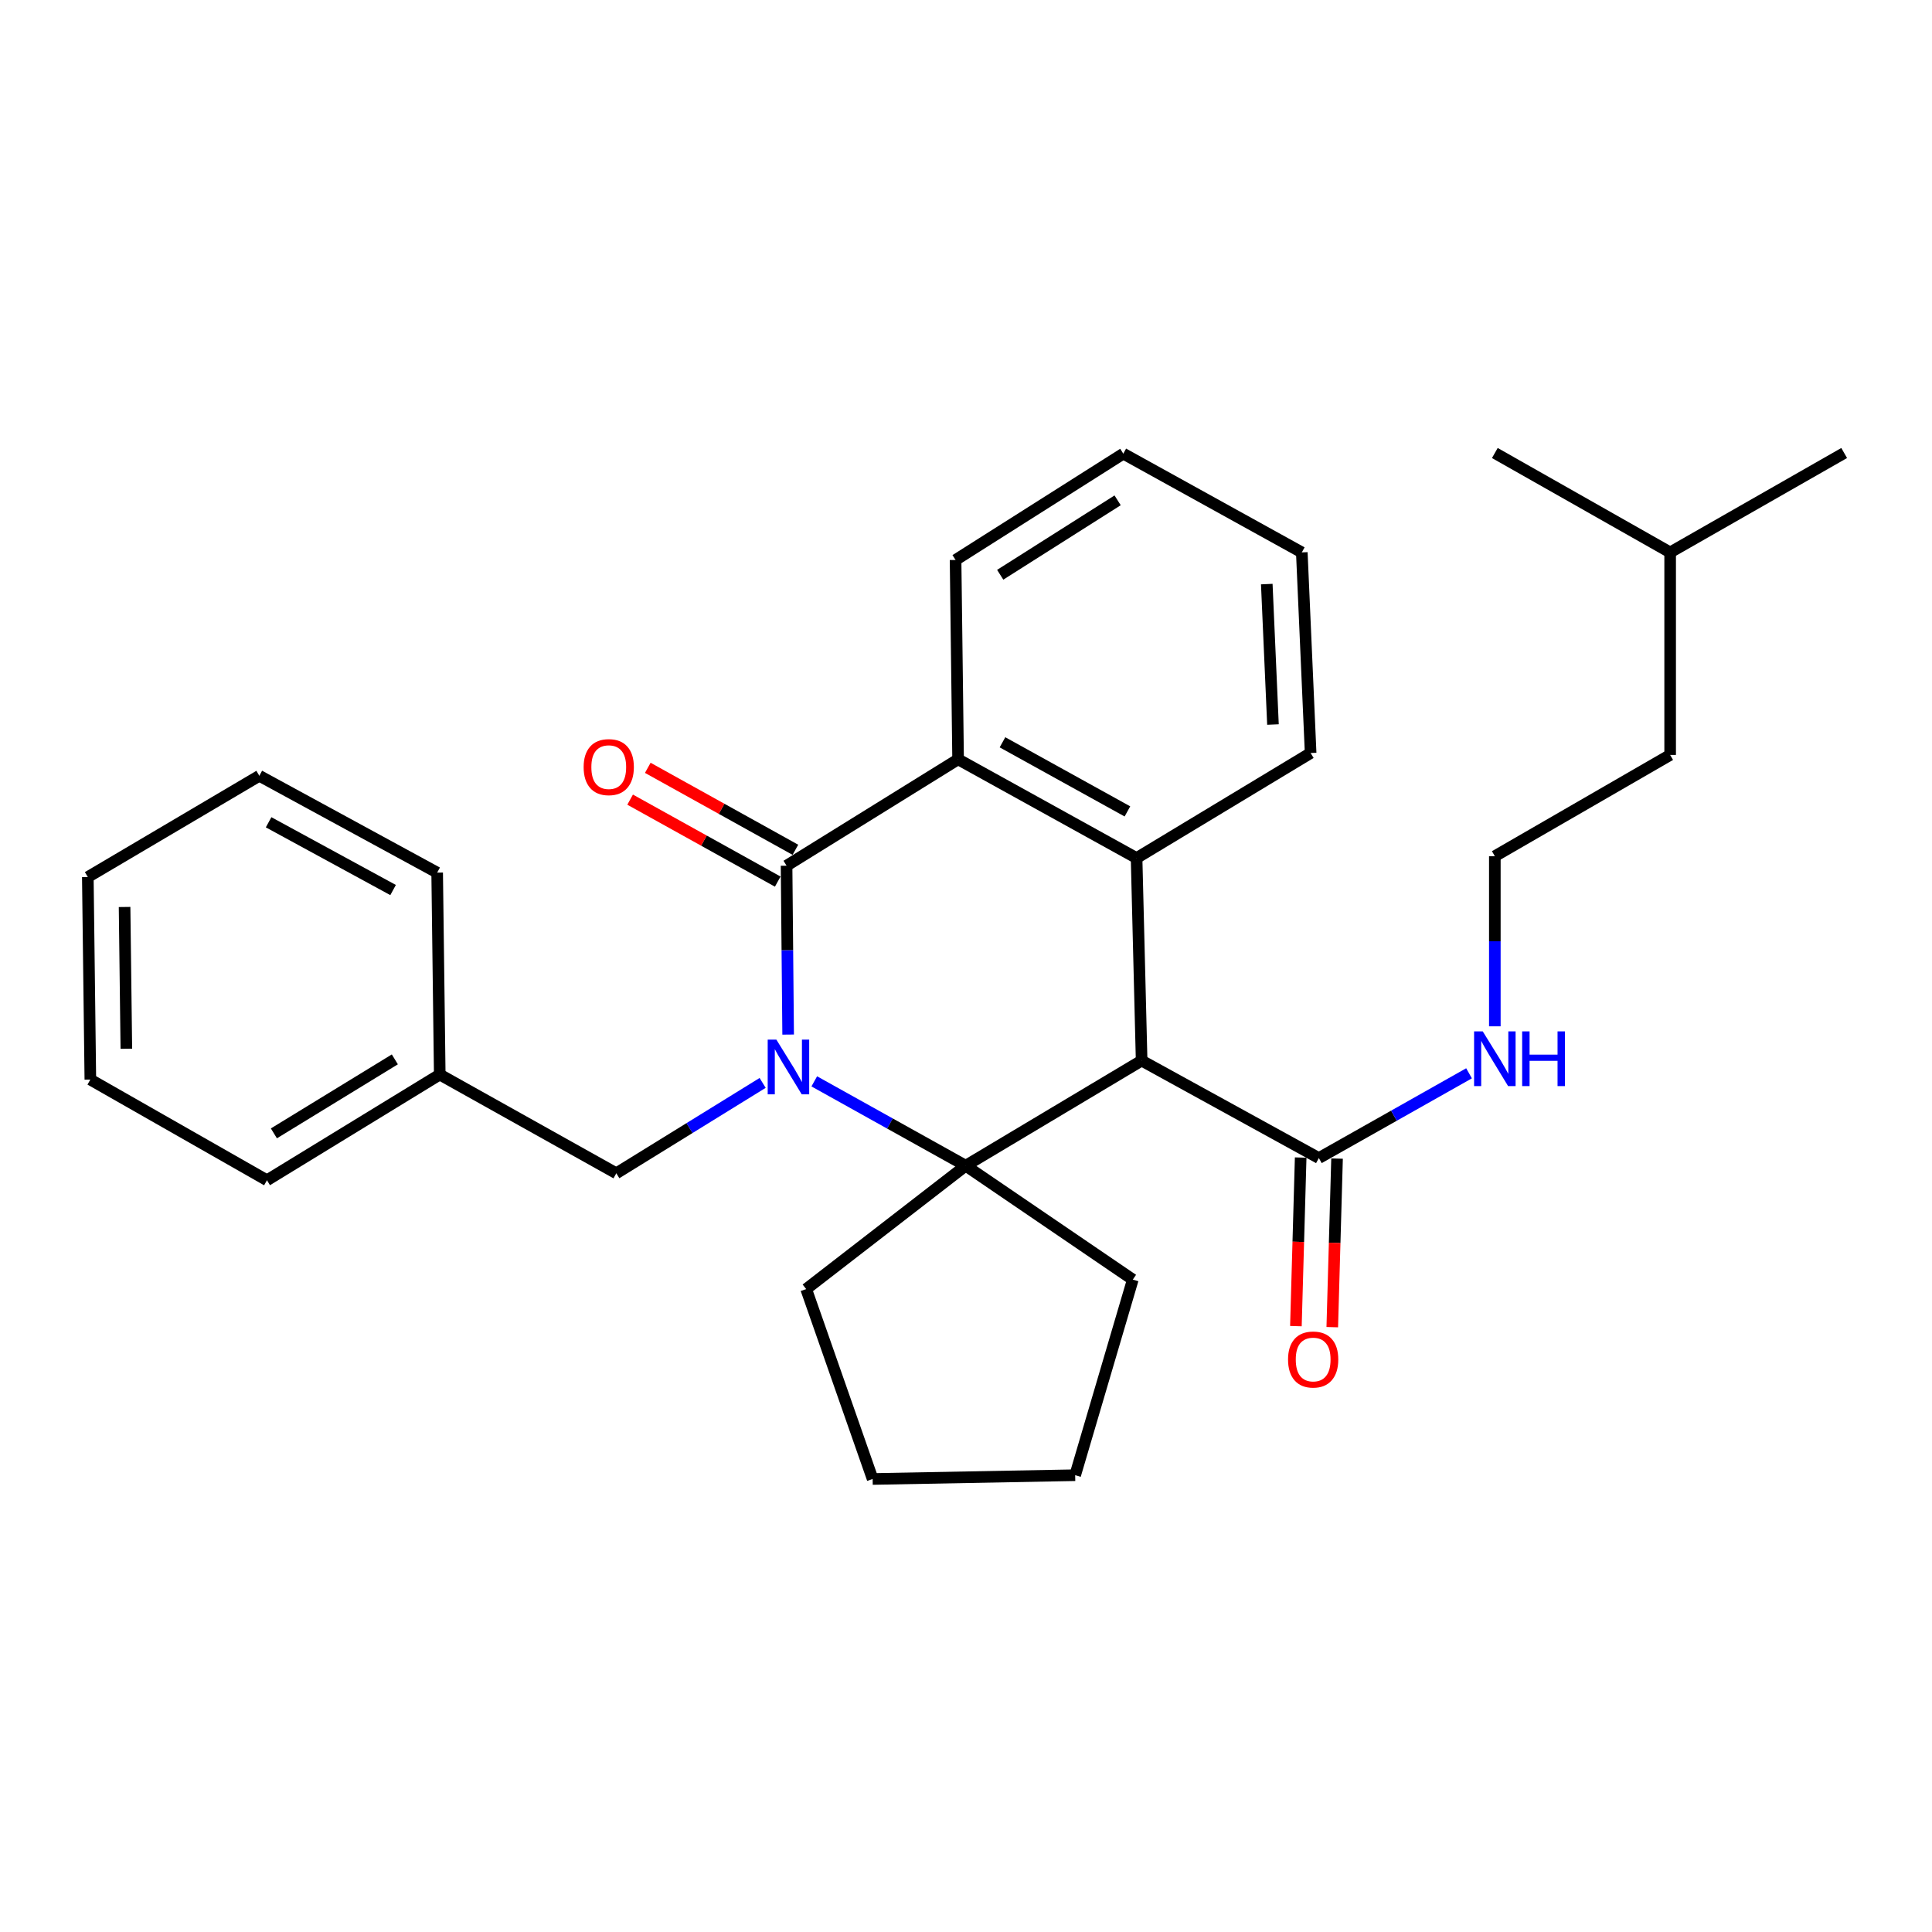 <?xml version='1.0' encoding='iso-8859-1'?>
<svg version='1.1' baseProfile='full'
              xmlns='http://www.w3.org/2000/svg'
                      xmlns:rdkit='http://www.rdkit.org/xml'
                      xmlns:xlink='http://www.w3.org/1999/xlink'
                  xml:space='preserve'
width='1000px' height='1000px' viewBox='0 0 1000 1000'>
<!-- END OF HEADER -->
<rect style='opacity:1.0;fill:#FFFFFF;stroke:none' width='1000' height='1000' x='0' y='0'> </rect>
<path class='bond-0' d='M 421.464,559.706 L 460.648,581.537' style='fill:none;fill-rule:evenodd;stroke:#0000FF;stroke-width:6px;stroke-linecap:butt;stroke-linejoin:miter;stroke-opacity:1' />
<path class='bond-0' d='M 460.648,581.537 L 499.833,603.368' style='fill:none;fill-rule:evenodd;stroke:#000000;stroke-width:6px;stroke-linecap:butt;stroke-linejoin:miter;stroke-opacity:1' />
<path class='bond-2' d='M 407.942,535.495 L 407.534,491.79' style='fill:none;fill-rule:evenodd;stroke:#0000FF;stroke-width:6px;stroke-linecap:butt;stroke-linejoin:miter;stroke-opacity:1' />
<path class='bond-2' d='M 407.534,491.79 L 407.126,448.086' style='fill:none;fill-rule:evenodd;stroke:#000000;stroke-width:6px;stroke-linecap:butt;stroke-linejoin:miter;stroke-opacity:1' />
<path class='bond-6' d='M 394.741,560.51 L 356.872,583.9' style='fill:none;fill-rule:evenodd;stroke:#0000FF;stroke-width:6px;stroke-linecap:butt;stroke-linejoin:miter;stroke-opacity:1' />
<path class='bond-6' d='M 356.872,583.9 L 319.002,607.291' style='fill:none;fill-rule:evenodd;stroke:#000000;stroke-width:6px;stroke-linecap:butt;stroke-linejoin:miter;stroke-opacity:1' />
<path class='bond-1' d='M 499.833,603.368 L 590.907,548.964' style='fill:none;fill-rule:evenodd;stroke:#000000;stroke-width:6px;stroke-linecap:butt;stroke-linejoin:miter;stroke-opacity:1' />
<path class='bond-10' d='M 499.833,603.368 L 586.335,662.312' style='fill:none;fill-rule:evenodd;stroke:#000000;stroke-width:6px;stroke-linecap:butt;stroke-linejoin:miter;stroke-opacity:1' />
<path class='bond-11' d='M 499.833,603.368 L 417.275,667.23' style='fill:none;fill-rule:evenodd;stroke:#000000;stroke-width:6px;stroke-linecap:butt;stroke-linejoin:miter;stroke-opacity:1' />
<path class='bond-5' d='M 590.907,548.964 L 682.641,599.413' style='fill:none;fill-rule:evenodd;stroke:#000000;stroke-width:6px;stroke-linecap:butt;stroke-linejoin:miter;stroke-opacity:1' />
<path class='bond-29' d='M 590.907,548.964 L 588.291,444.131' style='fill:none;fill-rule:evenodd;stroke:#000000;stroke-width:6px;stroke-linecap:butt;stroke-linejoin:miter;stroke-opacity:1' />
<path class='bond-4' d='M 407.126,448.086 L 495.909,393.023' style='fill:none;fill-rule:evenodd;stroke:#000000;stroke-width:6px;stroke-linecap:butt;stroke-linejoin:miter;stroke-opacity:1' />
<path class='bond-7' d='M 411.697,439.854 L 373.495,418.64' style='fill:none;fill-rule:evenodd;stroke:#000000;stroke-width:6px;stroke-linecap:butt;stroke-linejoin:miter;stroke-opacity:1' />
<path class='bond-7' d='M 373.495,418.64 L 335.292,397.426' style='fill:none;fill-rule:evenodd;stroke:#FF0000;stroke-width:6px;stroke-linecap:butt;stroke-linejoin:miter;stroke-opacity:1' />
<path class='bond-7' d='M 402.555,456.318 L 364.352,435.104' style='fill:none;fill-rule:evenodd;stroke:#000000;stroke-width:6px;stroke-linecap:butt;stroke-linejoin:miter;stroke-opacity:1' />
<path class='bond-7' d='M 364.352,435.104 L 326.15,413.89' style='fill:none;fill-rule:evenodd;stroke:#FF0000;stroke-width:6px;stroke-linecap:butt;stroke-linejoin:miter;stroke-opacity:1' />
<path class='bond-3' d='M 588.291,444.131 L 495.909,393.023' style='fill:none;fill-rule:evenodd;stroke:#000000;stroke-width:6px;stroke-linecap:butt;stroke-linejoin:miter;stroke-opacity:1' />
<path class='bond-3' d='M 583.55,419.986 L 518.883,384.211' style='fill:none;fill-rule:evenodd;stroke:#000000;stroke-width:6px;stroke-linecap:butt;stroke-linejoin:miter;stroke-opacity:1' />
<path class='bond-13' d='M 588.291,444.131 L 678.382,389.759' style='fill:none;fill-rule:evenodd;stroke:#000000;stroke-width:6px;stroke-linecap:butt;stroke-linejoin:miter;stroke-opacity:1' />
<path class='bond-14' d='M 495.909,393.023 L 494.601,289.844' style='fill:none;fill-rule:evenodd;stroke:#000000;stroke-width:6px;stroke-linecap:butt;stroke-linejoin:miter;stroke-opacity:1' />
<path class='bond-8' d='M 673.228,599.146 L 671.993,642.775' style='fill:none;fill-rule:evenodd;stroke:#000000;stroke-width:6px;stroke-linecap:butt;stroke-linejoin:miter;stroke-opacity:1' />
<path class='bond-8' d='M 671.993,642.775 L 670.757,686.404' style='fill:none;fill-rule:evenodd;stroke:#FF0000;stroke-width:6px;stroke-linecap:butt;stroke-linejoin:miter;stroke-opacity:1' />
<path class='bond-8' d='M 692.053,599.679 L 690.817,643.308' style='fill:none;fill-rule:evenodd;stroke:#000000;stroke-width:6px;stroke-linecap:butt;stroke-linejoin:miter;stroke-opacity:1' />
<path class='bond-8' d='M 690.817,643.308 L 689.582,686.937' style='fill:none;fill-rule:evenodd;stroke:#FF0000;stroke-width:6px;stroke-linecap:butt;stroke-linejoin:miter;stroke-opacity:1' />
<path class='bond-9' d='M 682.641,599.413 L 721.506,577.476' style='fill:none;fill-rule:evenodd;stroke:#000000;stroke-width:6px;stroke-linecap:butt;stroke-linejoin:miter;stroke-opacity:1' />
<path class='bond-9' d='M 721.506,577.476 L 760.371,555.539' style='fill:none;fill-rule:evenodd;stroke:#0000FF;stroke-width:6px;stroke-linecap:butt;stroke-linejoin:miter;stroke-opacity:1' />
<path class='bond-12' d='M 319.002,607.291 L 227.614,556.183' style='fill:none;fill-rule:evenodd;stroke:#000000;stroke-width:6px;stroke-linecap:butt;stroke-linejoin:miter;stroke-opacity:1' />
<path class='bond-15' d='M 773.725,531.22 L 773.725,487.195' style='fill:none;fill-rule:evenodd;stroke:#0000FF;stroke-width:6px;stroke-linecap:butt;stroke-linejoin:miter;stroke-opacity:1' />
<path class='bond-15' d='M 773.725,487.195 L 773.725,443.169' style='fill:none;fill-rule:evenodd;stroke:#000000;stroke-width:6px;stroke-linecap:butt;stroke-linejoin:miter;stroke-opacity:1' />
<path class='bond-20' d='M 586.335,662.312 L 556.507,763.566' style='fill:none;fill-rule:evenodd;stroke:#000000;stroke-width:6px;stroke-linecap:butt;stroke-linejoin:miter;stroke-opacity:1' />
<path class='bond-21' d='M 417.275,667.23 L 451.675,765.523' style='fill:none;fill-rule:evenodd;stroke:#000000;stroke-width:6px;stroke-linecap:butt;stroke-linejoin:miter;stroke-opacity:1' />
<path class='bond-18' d='M 227.614,556.183 L 138.182,610.9' style='fill:none;fill-rule:evenodd;stroke:#000000;stroke-width:6px;stroke-linecap:butt;stroke-linejoin:miter;stroke-opacity:1' />
<path class='bond-18' d='M 204.37,548.326 L 141.768,586.629' style='fill:none;fill-rule:evenodd;stroke:#000000;stroke-width:6px;stroke-linecap:butt;stroke-linejoin:miter;stroke-opacity:1' />
<path class='bond-19' d='M 227.614,556.183 L 226.275,451.664' style='fill:none;fill-rule:evenodd;stroke:#000000;stroke-width:6px;stroke-linecap:butt;stroke-linejoin:miter;stroke-opacity:1' />
<path class='bond-32' d='M 678.382,389.759 L 673.81,285.92' style='fill:none;fill-rule:evenodd;stroke:#000000;stroke-width:6px;stroke-linecap:butt;stroke-linejoin:miter;stroke-opacity:1' />
<path class='bond-32' d='M 658.883,375.011 L 655.682,302.324' style='fill:none;fill-rule:evenodd;stroke:#000000;stroke-width:6px;stroke-linecap:butt;stroke-linejoin:miter;stroke-opacity:1' />
<path class='bond-23' d='M 494.601,289.844 L 581.418,234.812' style='fill:none;fill-rule:evenodd;stroke:#000000;stroke-width:6px;stroke-linecap:butt;stroke-linejoin:miter;stroke-opacity:1' />
<path class='bond-23' d='M 517.706,297.495 L 578.478,258.972' style='fill:none;fill-rule:evenodd;stroke:#000000;stroke-width:6px;stroke-linecap:butt;stroke-linejoin:miter;stroke-opacity:1' />
<path class='bond-16' d='M 773.725,443.169 L 864.465,390.753' style='fill:none;fill-rule:evenodd;stroke:#000000;stroke-width:6px;stroke-linecap:butt;stroke-linejoin:miter;stroke-opacity:1' />
<path class='bond-17' d='M 864.465,390.753 L 864.465,285.92' style='fill:none;fill-rule:evenodd;stroke:#000000;stroke-width:6px;stroke-linecap:butt;stroke-linejoin:miter;stroke-opacity:1' />
<path class='bond-24' d='M 864.465,285.92 L 954.545,234.477' style='fill:none;fill-rule:evenodd;stroke:#000000;stroke-width:6px;stroke-linecap:butt;stroke-linejoin:miter;stroke-opacity:1' />
<path class='bond-25' d='M 864.465,285.92 L 773.725,234.477' style='fill:none;fill-rule:evenodd;stroke:#000000;stroke-width:6px;stroke-linecap:butt;stroke-linejoin:miter;stroke-opacity:1' />
<path class='bond-27' d='M 138.182,610.9 L 46.762,558.788' style='fill:none;fill-rule:evenodd;stroke:#000000;stroke-width:6px;stroke-linecap:butt;stroke-linejoin:miter;stroke-opacity:1' />
<path class='bond-26' d='M 226.275,451.664 L 134.227,401.55' style='fill:none;fill-rule:evenodd;stroke:#000000;stroke-width:6px;stroke-linecap:butt;stroke-linejoin:miter;stroke-opacity:1' />
<path class='bond-26' d='M 203.463,460.687 L 139.029,425.607' style='fill:none;fill-rule:evenodd;stroke:#000000;stroke-width:6px;stroke-linecap:butt;stroke-linejoin:miter;stroke-opacity:1' />
<path class='bond-30' d='M 556.507,763.566 L 451.675,765.523' style='fill:none;fill-rule:evenodd;stroke:#000000;stroke-width:6px;stroke-linecap:butt;stroke-linejoin:miter;stroke-opacity:1' />
<path class='bond-22' d='M 673.81,285.92 L 581.418,234.812' style='fill:none;fill-rule:evenodd;stroke:#000000;stroke-width:6px;stroke-linecap:butt;stroke-linejoin:miter;stroke-opacity:1' />
<path class='bond-28' d='M 134.227,401.55 L 45.455,453.966' style='fill:none;fill-rule:evenodd;stroke:#000000;stroke-width:6px;stroke-linecap:butt;stroke-linejoin:miter;stroke-opacity:1' />
<path class='bond-31' d='M 46.762,558.788 L 45.455,453.966' style='fill:none;fill-rule:evenodd;stroke:#000000;stroke-width:6px;stroke-linecap:butt;stroke-linejoin:miter;stroke-opacity:1' />
<path class='bond-31' d='M 65.397,542.829 L 64.481,469.454' style='fill:none;fill-rule:evenodd;stroke:#000000;stroke-width:6px;stroke-linecap:butt;stroke-linejoin:miter;stroke-opacity:1' />
<path  class='atom-0' d='M 401.839 538.099
L 411.119 553.099
Q 412.039 554.579, 413.519 557.259
Q 414.999 559.939, 415.079 560.099
L 415.079 538.099
L 418.839 538.099
L 418.839 566.419
L 414.959 566.419
L 404.999 550.019
Q 403.839 548.099, 402.599 545.899
Q 401.399 543.699, 401.039 543.019
L 401.039 566.419
L 397.359 566.419
L 397.359 538.099
L 401.839 538.099
' fill='#0000FF'/>
<path  class='atom-8' d='M 302.089 397.058
Q 302.089 390.258, 305.449 386.458
Q 308.809 382.658, 315.089 382.658
Q 321.369 382.658, 324.729 386.458
Q 328.089 390.258, 328.089 397.058
Q 328.089 403.938, 324.689 407.858
Q 321.289 411.738, 315.089 411.738
Q 308.849 411.738, 305.449 407.858
Q 302.089 403.978, 302.089 397.058
M 315.089 408.538
Q 319.409 408.538, 321.729 405.658
Q 324.089 402.738, 324.089 397.058
Q 324.089 391.498, 321.729 388.698
Q 319.409 385.858, 315.089 385.858
Q 310.769 385.858, 308.409 388.658
Q 306.089 391.458, 306.089 397.058
Q 306.089 402.778, 308.409 405.658
Q 310.769 408.538, 315.089 408.538
' fill='#FF0000'/>
<path  class='atom-9' d='M 666.69 703.677
Q 666.69 696.877, 670.05 693.077
Q 673.41 689.277, 679.69 689.277
Q 685.97 689.277, 689.33 693.077
Q 692.69 696.877, 692.69 703.677
Q 692.69 710.557, 689.29 714.477
Q 685.89 718.357, 679.69 718.357
Q 673.45 718.357, 670.05 714.477
Q 666.69 710.597, 666.69 703.677
M 679.69 715.157
Q 684.01 715.157, 686.33 712.277
Q 688.69 709.357, 688.69 703.677
Q 688.69 698.117, 686.33 695.317
Q 684.01 692.477, 679.69 692.477
Q 675.37 692.477, 673.01 695.277
Q 670.69 698.077, 670.69 703.677
Q 670.69 709.397, 673.01 712.277
Q 675.37 715.157, 679.69 715.157
' fill='#FF0000'/>
<path  class='atom-10' d='M 767.465 533.841
L 776.745 548.841
Q 777.665 550.321, 779.145 553.001
Q 780.625 555.681, 780.705 555.841
L 780.705 533.841
L 784.465 533.841
L 784.465 562.161
L 780.585 562.161
L 770.625 545.761
Q 769.465 543.841, 768.225 541.641
Q 767.025 539.441, 766.665 538.761
L 766.665 562.161
L 762.985 562.161
L 762.985 533.841
L 767.465 533.841
' fill='#0000FF'/>
<path  class='atom-10' d='M 787.865 533.841
L 791.705 533.841
L 791.705 545.881
L 806.185 545.881
L 806.185 533.841
L 810.025 533.841
L 810.025 562.161
L 806.185 562.161
L 806.185 549.081
L 791.705 549.081
L 791.705 562.161
L 787.865 562.161
L 787.865 533.841
' fill='#0000FF'/>
</svg>
